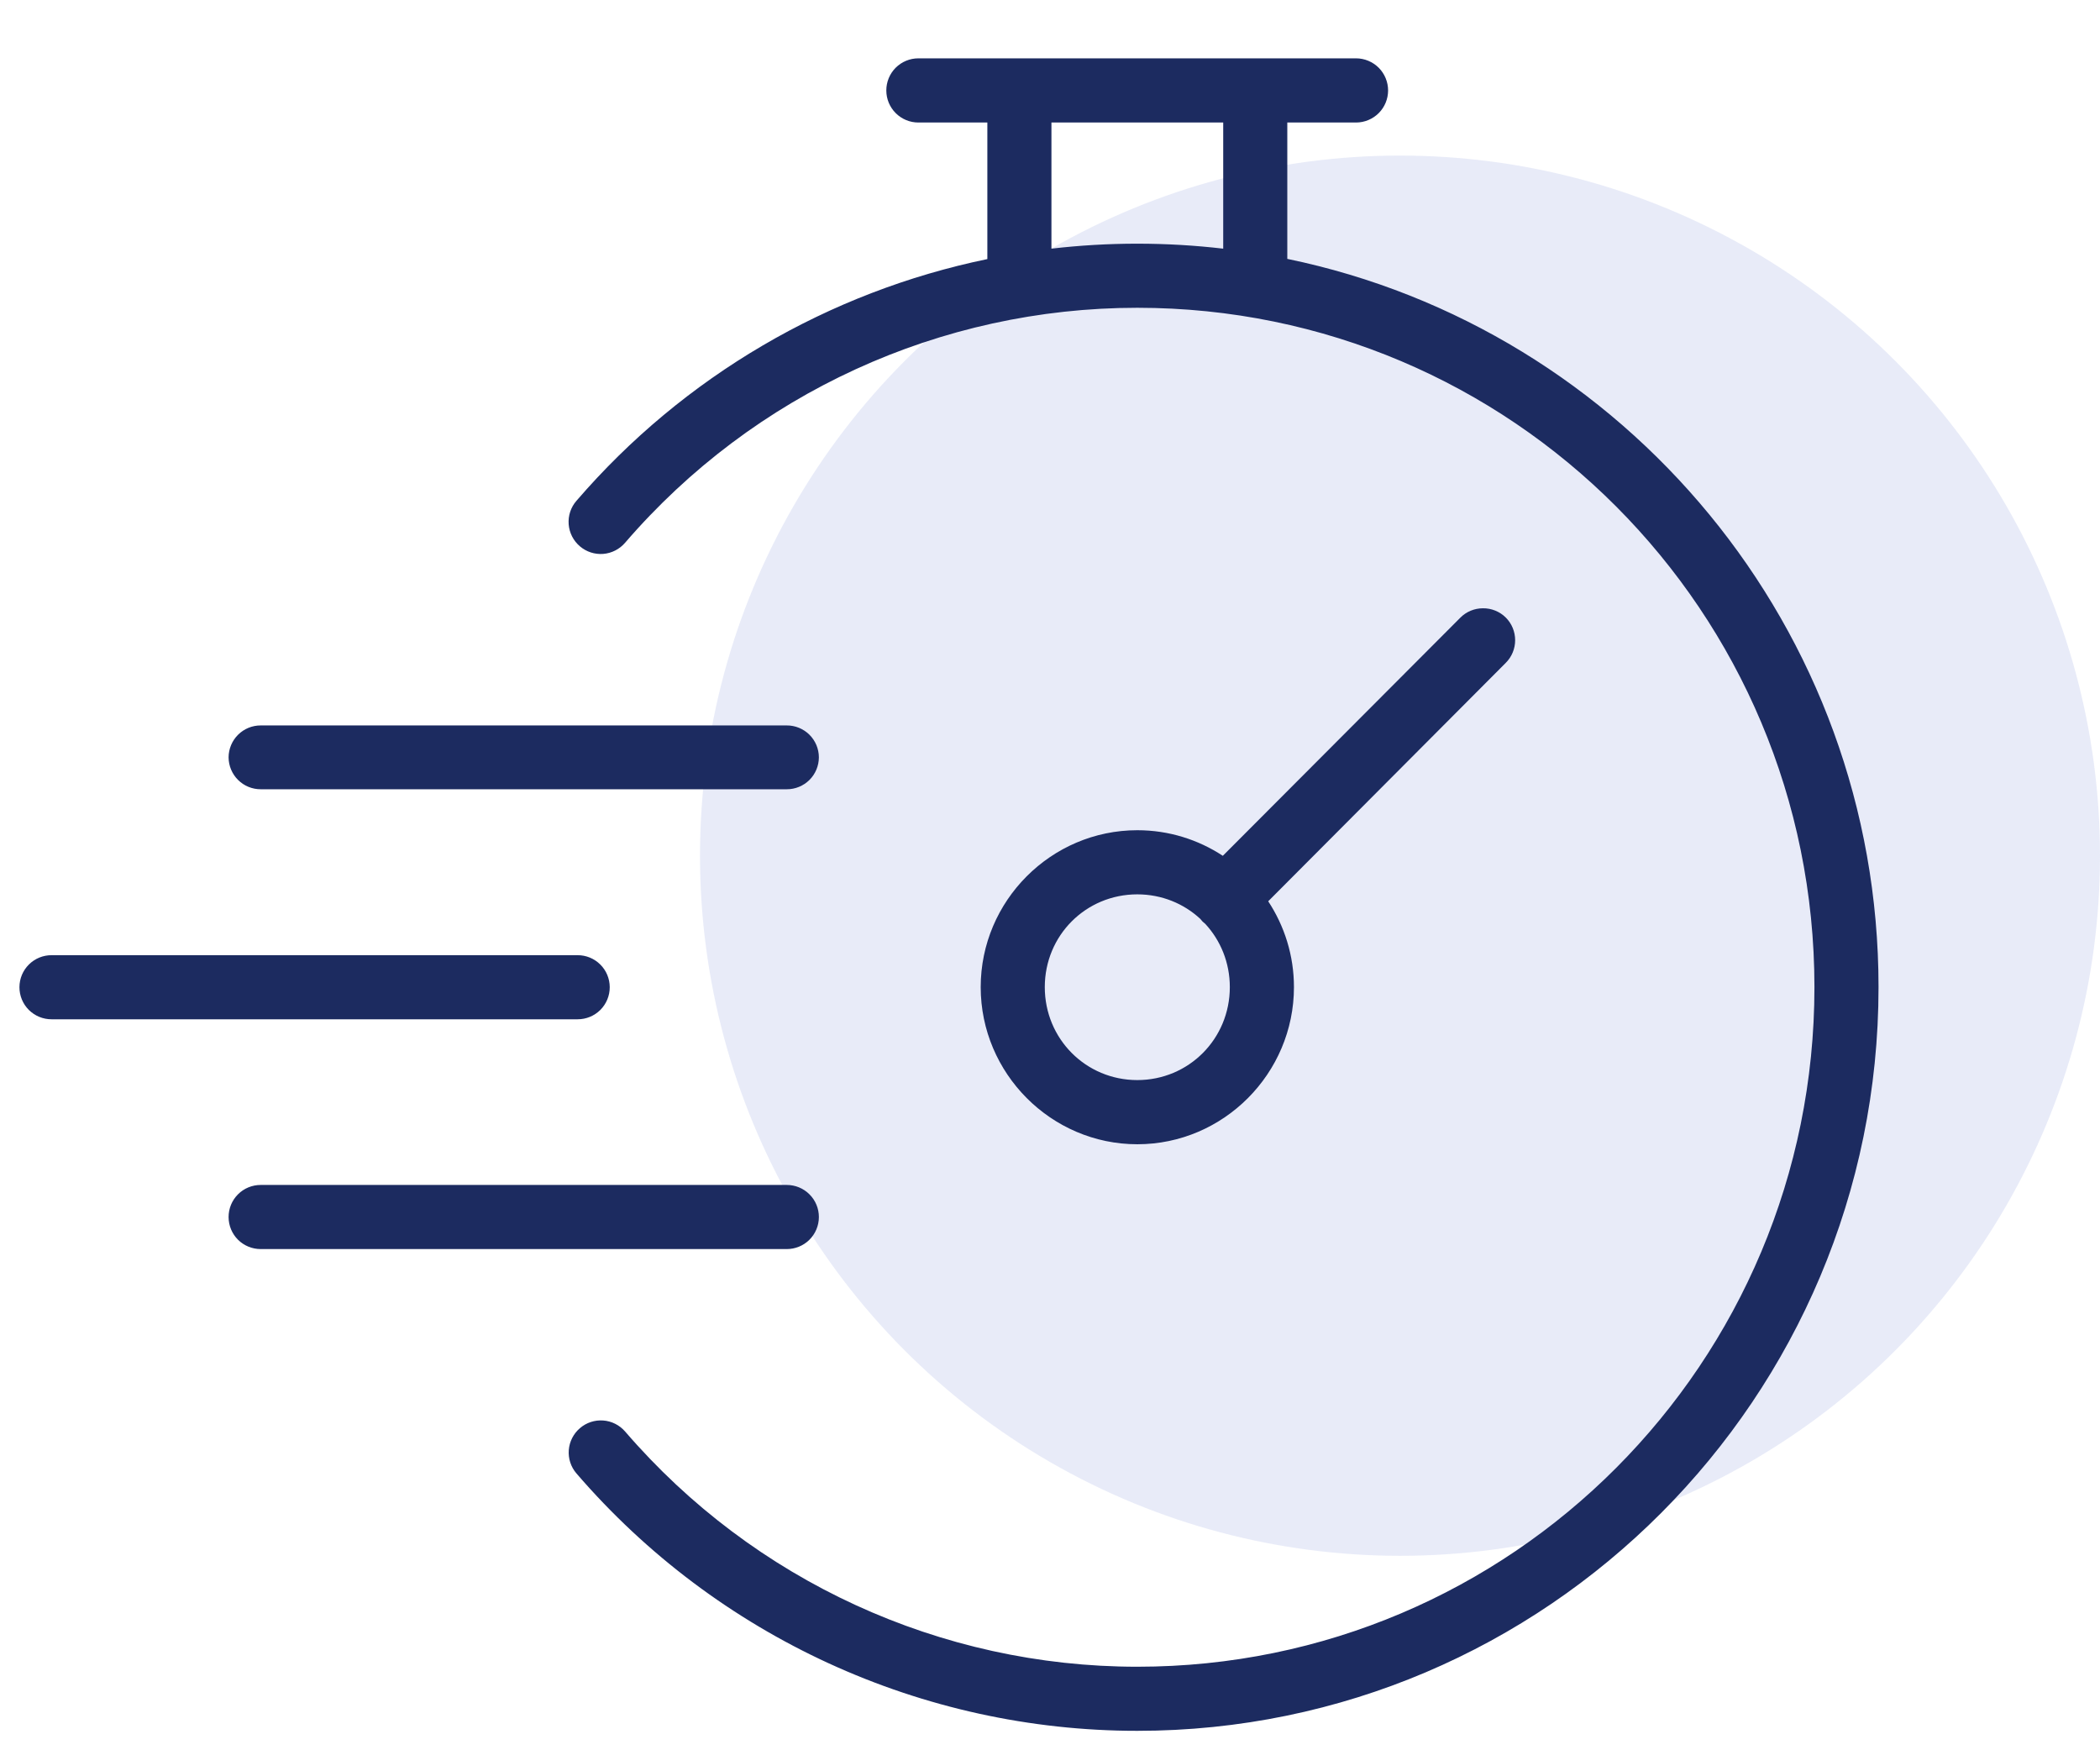 <svg width="54" height="45" viewBox="0 0 54 45" fill="none" xmlns="http://www.w3.org/2000/svg">
<circle cx="36" cy="22" r="18" fill="#173BBA" fill-opacity="0.1"/>
<path d="M23.618 1.5C23.399 1.499 23.188 1.586 23.032 1.741C22.877 1.897 22.79 2.108 22.791 2.327C22.791 2.546 22.879 2.756 23.034 2.91C23.189 3.064 23.399 3.151 23.618 3.15H25.389V6.661C21.315 7.504 17.587 9.667 14.822 12.877H14.822C14.677 13.043 14.606 13.261 14.623 13.48C14.64 13.7 14.744 13.903 14.912 14.046C15.078 14.188 15.294 14.258 15.512 14.241C15.73 14.223 15.932 14.12 16.074 13.954C19.382 10.114 24.188 7.913 29.245 7.913C38.87 7.913 46.657 15.72 46.657 25.379C46.657 35.039 38.87 42.852 29.245 42.852C24.188 42.852 19.382 40.644 16.074 36.804V36.804C15.931 36.639 15.728 36.537 15.511 36.521C15.293 36.505 15.077 36.576 14.912 36.719C14.746 36.861 14.643 37.063 14.626 37.281C14.609 37.499 14.679 37.715 14.822 37.881C18.441 42.083 23.709 44.5 29.245 44.5C39.764 44.5 48.305 35.927 48.305 25.379C48.305 16.156 41.775 8.447 33.102 6.656V3.15H34.873L34.873 3.15C35.09 3.149 35.299 3.062 35.453 2.908C35.607 2.754 35.693 2.545 35.694 2.327C35.694 2.109 35.608 1.899 35.455 1.744C35.301 1.589 35.091 1.501 34.873 1.5L23.618 1.5ZM27.037 3.15H31.454V6.393C30.73 6.309 29.993 6.265 29.246 6.265C28.504 6.265 27.766 6.308 27.037 6.393L27.037 3.15ZM38.134 15.639H38.134C37.914 15.639 37.704 15.726 37.55 15.882L31.444 22.003C30.811 21.587 30.055 21.345 29.246 21.345C27.03 21.345 25.218 23.16 25.218 25.379C25.218 27.598 27.03 29.419 29.246 29.419C31.462 29.419 33.273 27.598 33.273 25.379C33.273 24.566 33.029 23.807 32.611 23.172L38.718 17.044C38.874 16.889 38.961 16.679 38.961 16.46C38.961 16.24 38.874 16.03 38.718 15.875C38.563 15.722 38.352 15.637 38.134 15.639L38.134 15.639ZM6.706 18.651C6.487 18.65 6.277 18.736 6.122 18.89C5.967 19.044 5.879 19.253 5.878 19.471C5.879 19.69 5.967 19.899 6.122 20.053C6.277 20.207 6.487 20.293 6.706 20.292H20.23C20.448 20.293 20.658 20.207 20.814 20.053C20.969 19.899 21.056 19.69 21.057 19.471C21.056 19.253 20.969 19.044 20.814 18.89C20.658 18.736 20.448 18.65 20.23 18.651L6.706 18.651ZM29.245 22.994C29.873 22.994 30.441 23.232 30.864 23.624C30.883 23.648 30.903 23.672 30.924 23.694C30.946 23.715 30.969 23.735 30.993 23.753C31.385 24.177 31.624 24.747 31.624 25.379C31.624 26.71 30.567 27.769 29.245 27.769C27.923 27.769 26.866 26.71 26.866 25.379C26.866 24.048 27.923 22.994 29.245 22.994ZM1.327 24.558C1.109 24.557 0.899 24.643 0.744 24.797C0.588 24.951 0.501 25.16 0.5 25.379C0.499 25.599 0.586 25.81 0.741 25.965C0.897 26.12 1.108 26.207 1.327 26.206H14.852C15.071 26.207 15.282 26.12 15.438 25.965C15.593 25.809 15.68 25.599 15.679 25.379C15.678 25.16 15.591 24.951 15.435 24.797C15.28 24.643 15.07 24.557 14.852 24.558H1.327ZM6.705 30.465C6.485 30.465 6.274 30.551 6.119 30.707C5.964 30.862 5.877 31.073 5.878 31.293C5.879 31.511 5.966 31.721 6.121 31.875C6.277 32.029 6.487 32.114 6.705 32.114H20.229C20.448 32.114 20.658 32.029 20.813 31.875C20.968 31.721 21.056 31.511 21.057 31.293C21.058 31.073 20.971 30.862 20.815 30.707C20.66 30.551 20.449 30.465 20.229 30.465H6.705Z" fill="#1C2B60"/>
</svg>
